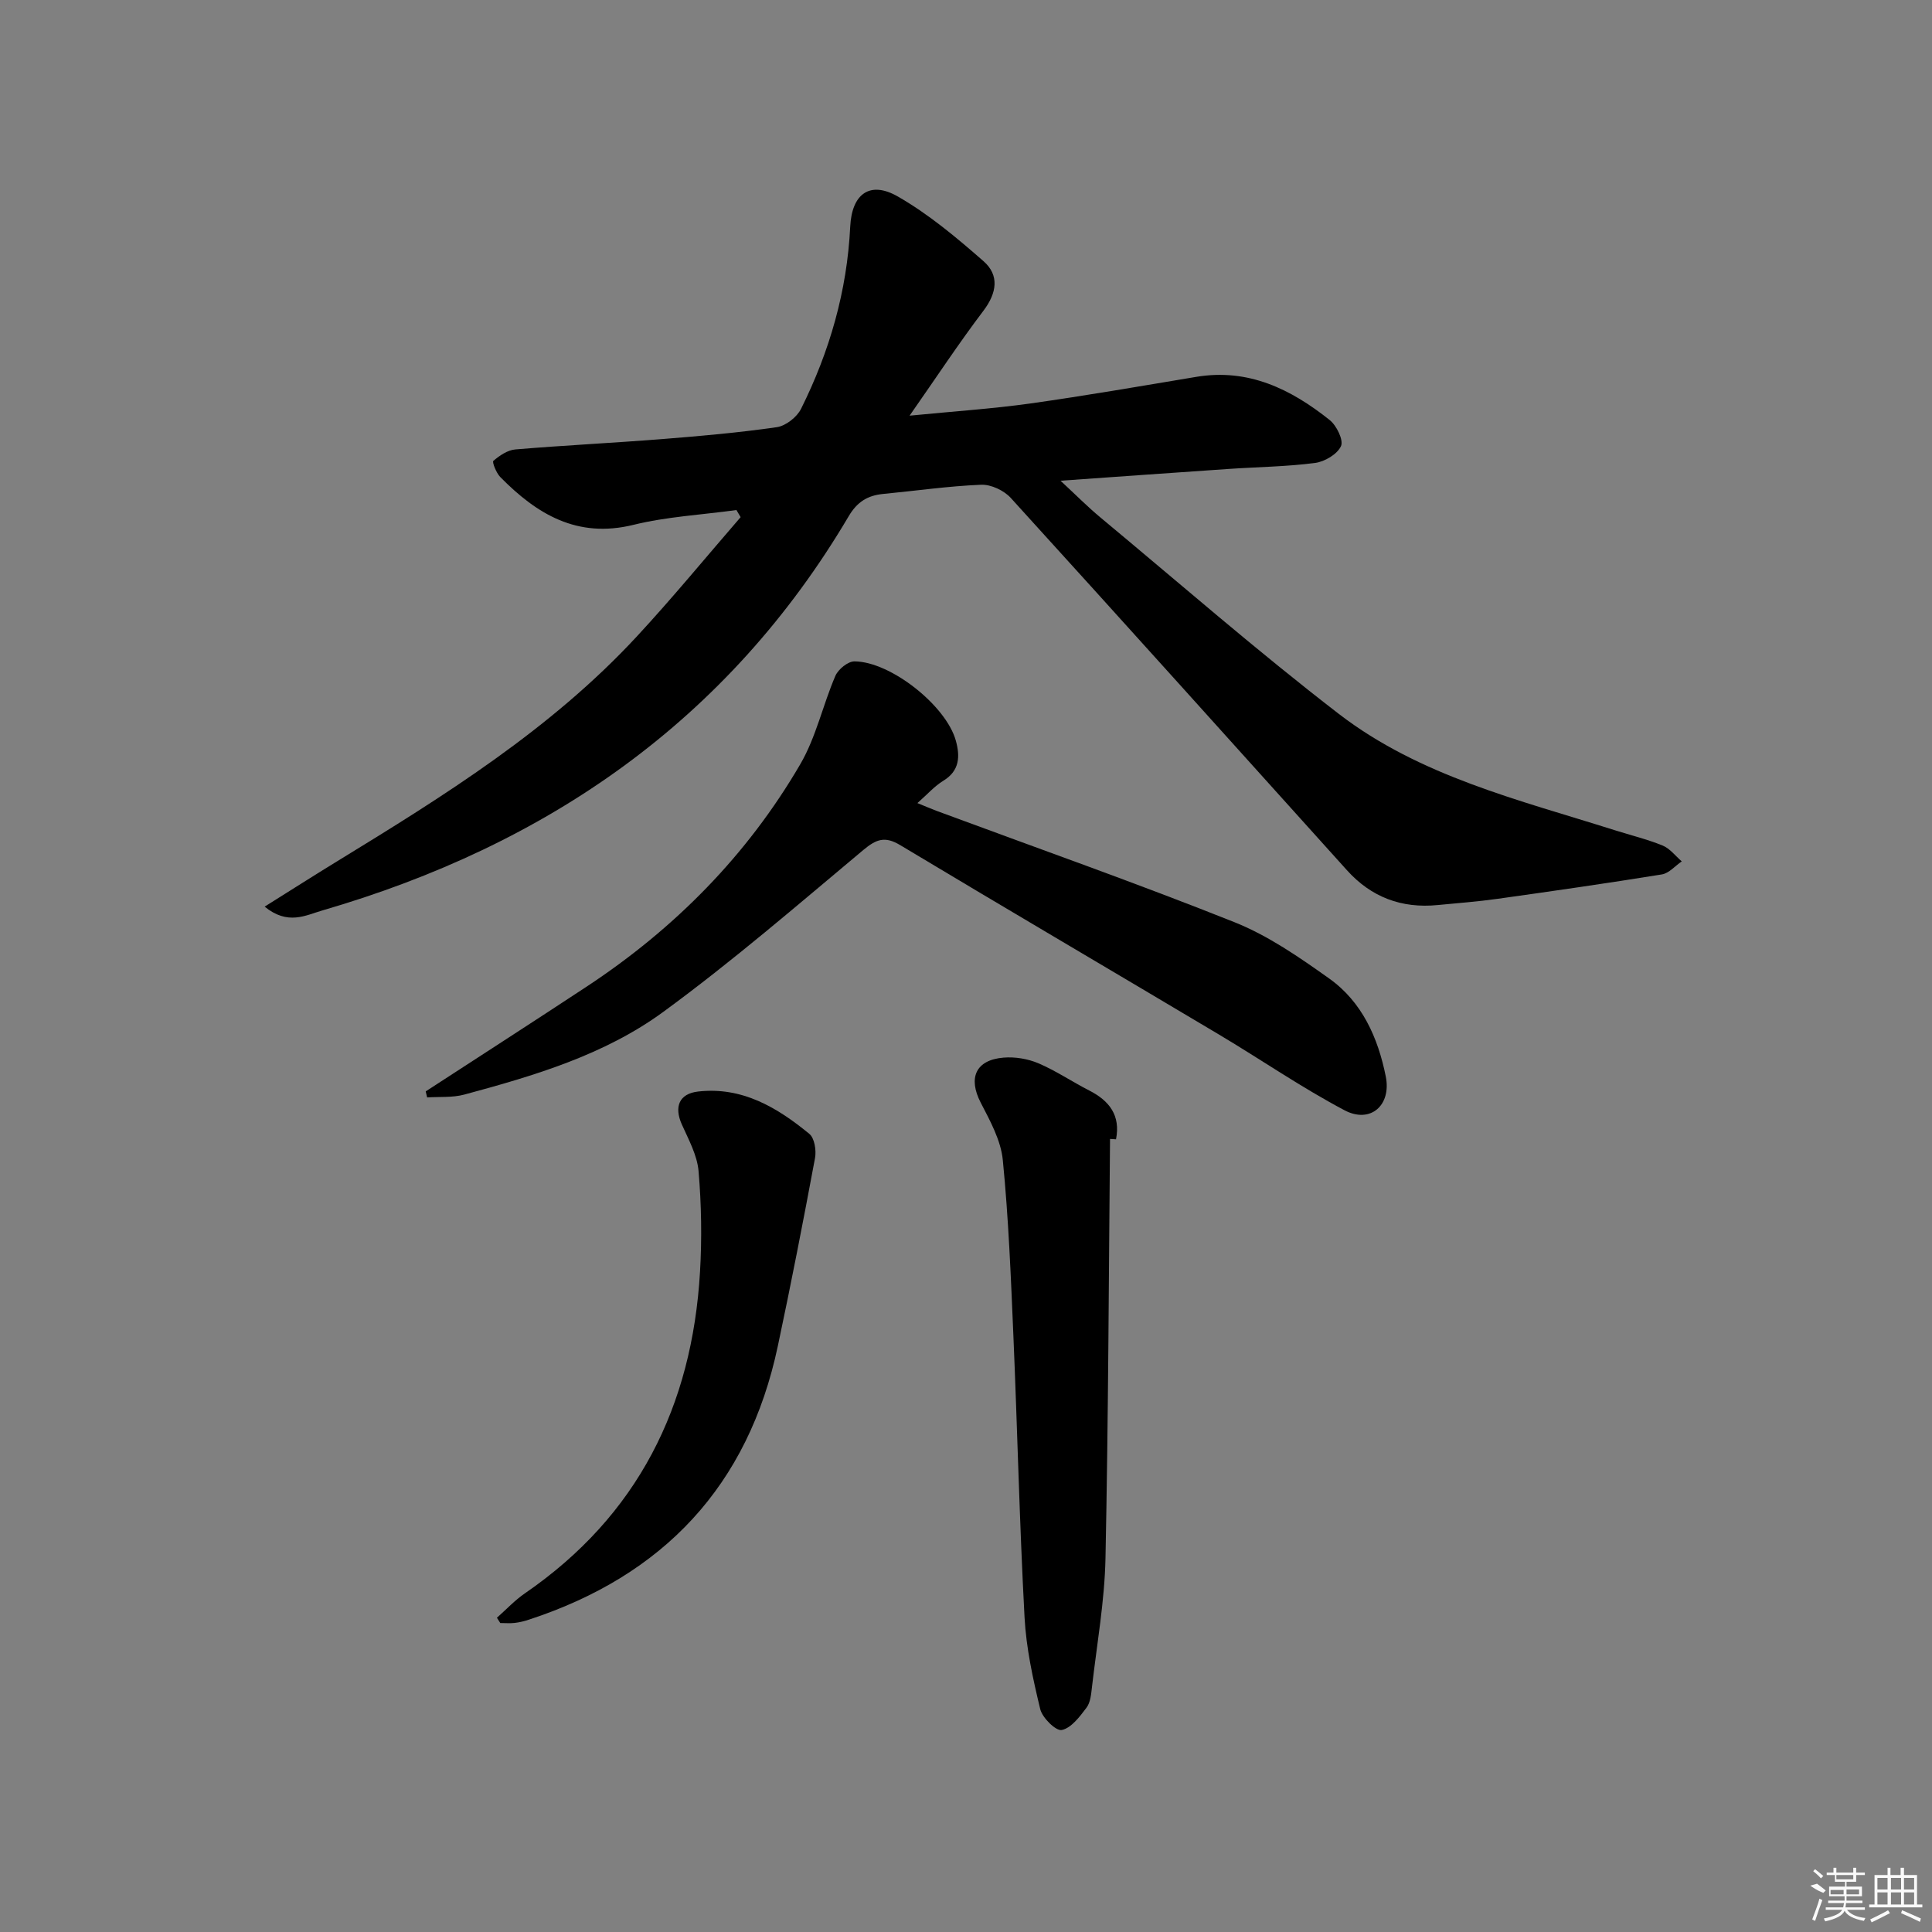 <svg enable-background="new 0 0 400 400" viewBox="0 0 400 400" xmlns="http://www.w3.org/2000/svg"><rect x="0" y="0" width="400" height="400" fill="#808080" stroke="none"/><path d="m54.79 187.71c5.49-3.44 10.18-6.43 14.93-9.34 22.18-13.57 44.26-27.31 62.12-46.59 7.42-8.01 14.35-16.46 21.5-24.71-.29-.49-.58-.98-.87-1.47-7.13.98-14.4 1.36-21.35 3.07-11.63 2.85-19.98-2.22-27.55-9.91-.83-.85-1.72-3.11-1.42-3.35 1.28-1.09 2.94-2.23 4.55-2.36 10.1-.85 20.23-1.34 30.34-2.14 7.95-.63 15.91-1.33 23.8-2.47 1.85-.27 4.16-2.08 5.01-3.8 5.91-11.86 9.53-24.39 10.18-37.73.33-6.78 4.08-9.54 9.85-6.23 6.39 3.66 12.18 8.52 17.75 13.4 3.3 2.89 2.78 6.54 0 10.23-5.08 6.7-9.71 13.74-15.31 21.75 9.28-.91 17.16-1.43 24.97-2.52 11.5-1.62 22.95-3.61 34.41-5.52 10.76-1.79 19.56 2.54 27.58 8.93 1.44 1.14 2.92 4.17 2.36 5.41-.76 1.68-3.38 3.23-5.38 3.49-5.92.77-11.94.83-17.91 1.24-11.21.76-22.41 1.57-34.78 2.44 3.26 3.02 5.66 5.45 8.28 7.62 16.38 13.62 32.45 27.65 49.32 40.64 16.8 12.93 37.34 17.82 57.13 24.09 3.32 1.05 6.72 1.87 9.93 3.18 1.52.62 2.65 2.16 3.96 3.28-1.37.93-2.64 2.46-4.12 2.7-11.31 1.83-22.66 3.46-34.01 5.05-4.11.58-8.26.89-12.4 1.29-7.47.74-13.76-1.62-18.8-7.22-23.17-25.72-46.31-51.47-69.6-77.08-1.4-1.54-4.09-2.8-6.12-2.72-6.79.28-13.56 1.26-20.33 1.91-3.18.31-5.34 1.64-7.08 4.58-24.99 42.33-62.46 68.12-109.03 81.66-3.43.99-7.1 3.12-11.91-.8z"/><path d="m88.14 225.96c11.12-7.23 22.27-14.41 33.35-21.71 18.2-12 33.22-27.19 44.2-46.03 3.27-5.6 4.67-12.27 7.27-18.3.59-1.36 2.6-3 3.95-2.99 7.51.05 19 9.19 20.99 16.43.88 3.2.82 6.21-2.6 8.29-1.81 1.1-3.27 2.78-5.36 4.62 1.61.65 2.84 1.19 4.1 1.66 20.54 7.61 41.21 14.89 61.54 23 6.99 2.79 13.43 7.26 19.63 11.67 6.81 4.85 10.1 12.29 11.7 20.27 1.2 6.01-3.21 9.82-8.54 7-8.93-4.72-17.3-10.5-25.99-15.68-21.99-13.1-44.07-26.05-66.01-39.22-3.18-1.91-4.95-1.22-7.63 1.01-13.63 11.4-27.1 23.05-41.43 33.53-12.17 8.9-26.7 13.21-41.18 17.11-2.44.66-5.13.42-7.7.59-.1-.41-.19-.83-.29-1.25z"/><path d="m229.82 235.8c-.27 28.92-.35 57.85-.94 86.77-.18 8.92-1.78 17.82-2.8 26.72-.17 1.47-.31 3.19-1.14 4.28-1.4 1.86-3.15 4.2-5.11 4.61-1.2.25-4.02-2.51-4.46-4.32-1.51-6.25-2.91-12.64-3.25-19.04-1.04-19.43-1.48-38.88-2.31-58.32-.52-12.12-1-24.27-2.19-36.33-.4-4.08-2.63-8.12-4.58-11.89-2.63-5.09-1.06-8.83 4.72-9.31 2.38-.2 5.03.24 7.23 1.17 3.65 1.56 6.99 3.83 10.55 5.65 4.14 2.12 6.49 5.14 5.52 10.09-.42-.02-.83-.05-1.24-.08z"/><path d="m102.88 334.94c1.92-1.7 3.7-3.62 5.8-5.06 23.36-16.06 34.62-38.74 36.25-66.55.41-6.93.29-13.94-.3-20.85-.28-3.31-2.07-6.55-3.47-9.69-1.62-3.63-.57-6.35 3.37-6.8 9.12-1.04 16.39 3.3 23.04 8.77 1.07.88 1.47 3.43 1.17 5.01-2.42 13-4.95 25.99-7.7 38.92-6.13 28.92-23.68 47.54-51.59 56.66-.94.31-1.92.55-2.9.66s-1.98.02-2.97.02c-.23-.35-.46-.72-.7-1.09z"/><g fill="#fafafa"><path d="m374.8 390.4 1.4-.4c.7.5 1.3 1 1.8 1.4l-.5.5c-1.5-.6-2.1-1.1-2.7-1.5zm1 7.3-.6-.3c.5-1.4 1.1-2.8 1.5-4.3.2.1.4.2.6.3-.5 1.3-1 2.8-1.5 4.3zm-.4-10.3.4-.4c.4.3 1 .8 1.7 1.4l-.5.5c-.4-.5-1-1-1.6-1.5zm2.5.3h1.7v-1h.6v1h3.5v-1h.6v1h1.8v.5h-1.8v1.4h-2v1h3.2v2h-3.2v.9h3.3v.5h-3.4c0 .3-.1.6-.1.9h4v.5h-3.7c.7.9 1.9 1.5 3.8 1.7-.1.2-.2.4-.3.6-2.1-.4-3.5-1.1-4-2.1-.4 1-1.8 1.7-4 2.2-.1-.2-.2-.4-.3-.6 2.1-.4 3.4-1 3.8-1.8h-3.4v-.5h3.6c.1-.3.1-.6.2-.9h-3.3v-.5h3.4c0-.3 0-.6 0-.9h-3.2v-2h3.3v-1h-2.1v-1.4h-1.7v-.5zm1.1 3.5v1h2.7c0-.3 0-.4 0-.4 0-.1 0-.2 0-.2 0-.1 0-.2 0-.3h-2.7zm1.2-3v.9h3.5v-.9zm4.7 3h-2.6v.6.4h2.6z"/><path d="m393.6 386.7h.6v1.5h2.7v6.1h1.1v.6h-11v-.6h1.1v-6.1h2.7v-1.5h.6v1.5h2.1v-1.5zm-2.7 8.8.4.6c-1.2.6-2.5 1.3-3.8 1.9-.1-.2-.2-.4-.3-.6 1.2-.6 2.5-1.2 3.7-1.9zm-2.2-6.7v2.4h2.1v-2.4zm0 3v2.5h2.1v-2.5zm2.8-3v2.4h2.1v-2.4zm0 3v2.5h2.1v-2.5zm6 6.1c-1.4-.7-2.7-1.3-3.9-1.8l.2-.6c1.5.6 2.7 1.2 3.9 1.7zm-1.2-9.1h-2.1v2.4h2.1zm-2.1 3v2.5h2.1v-2.5z"/></g></svg>